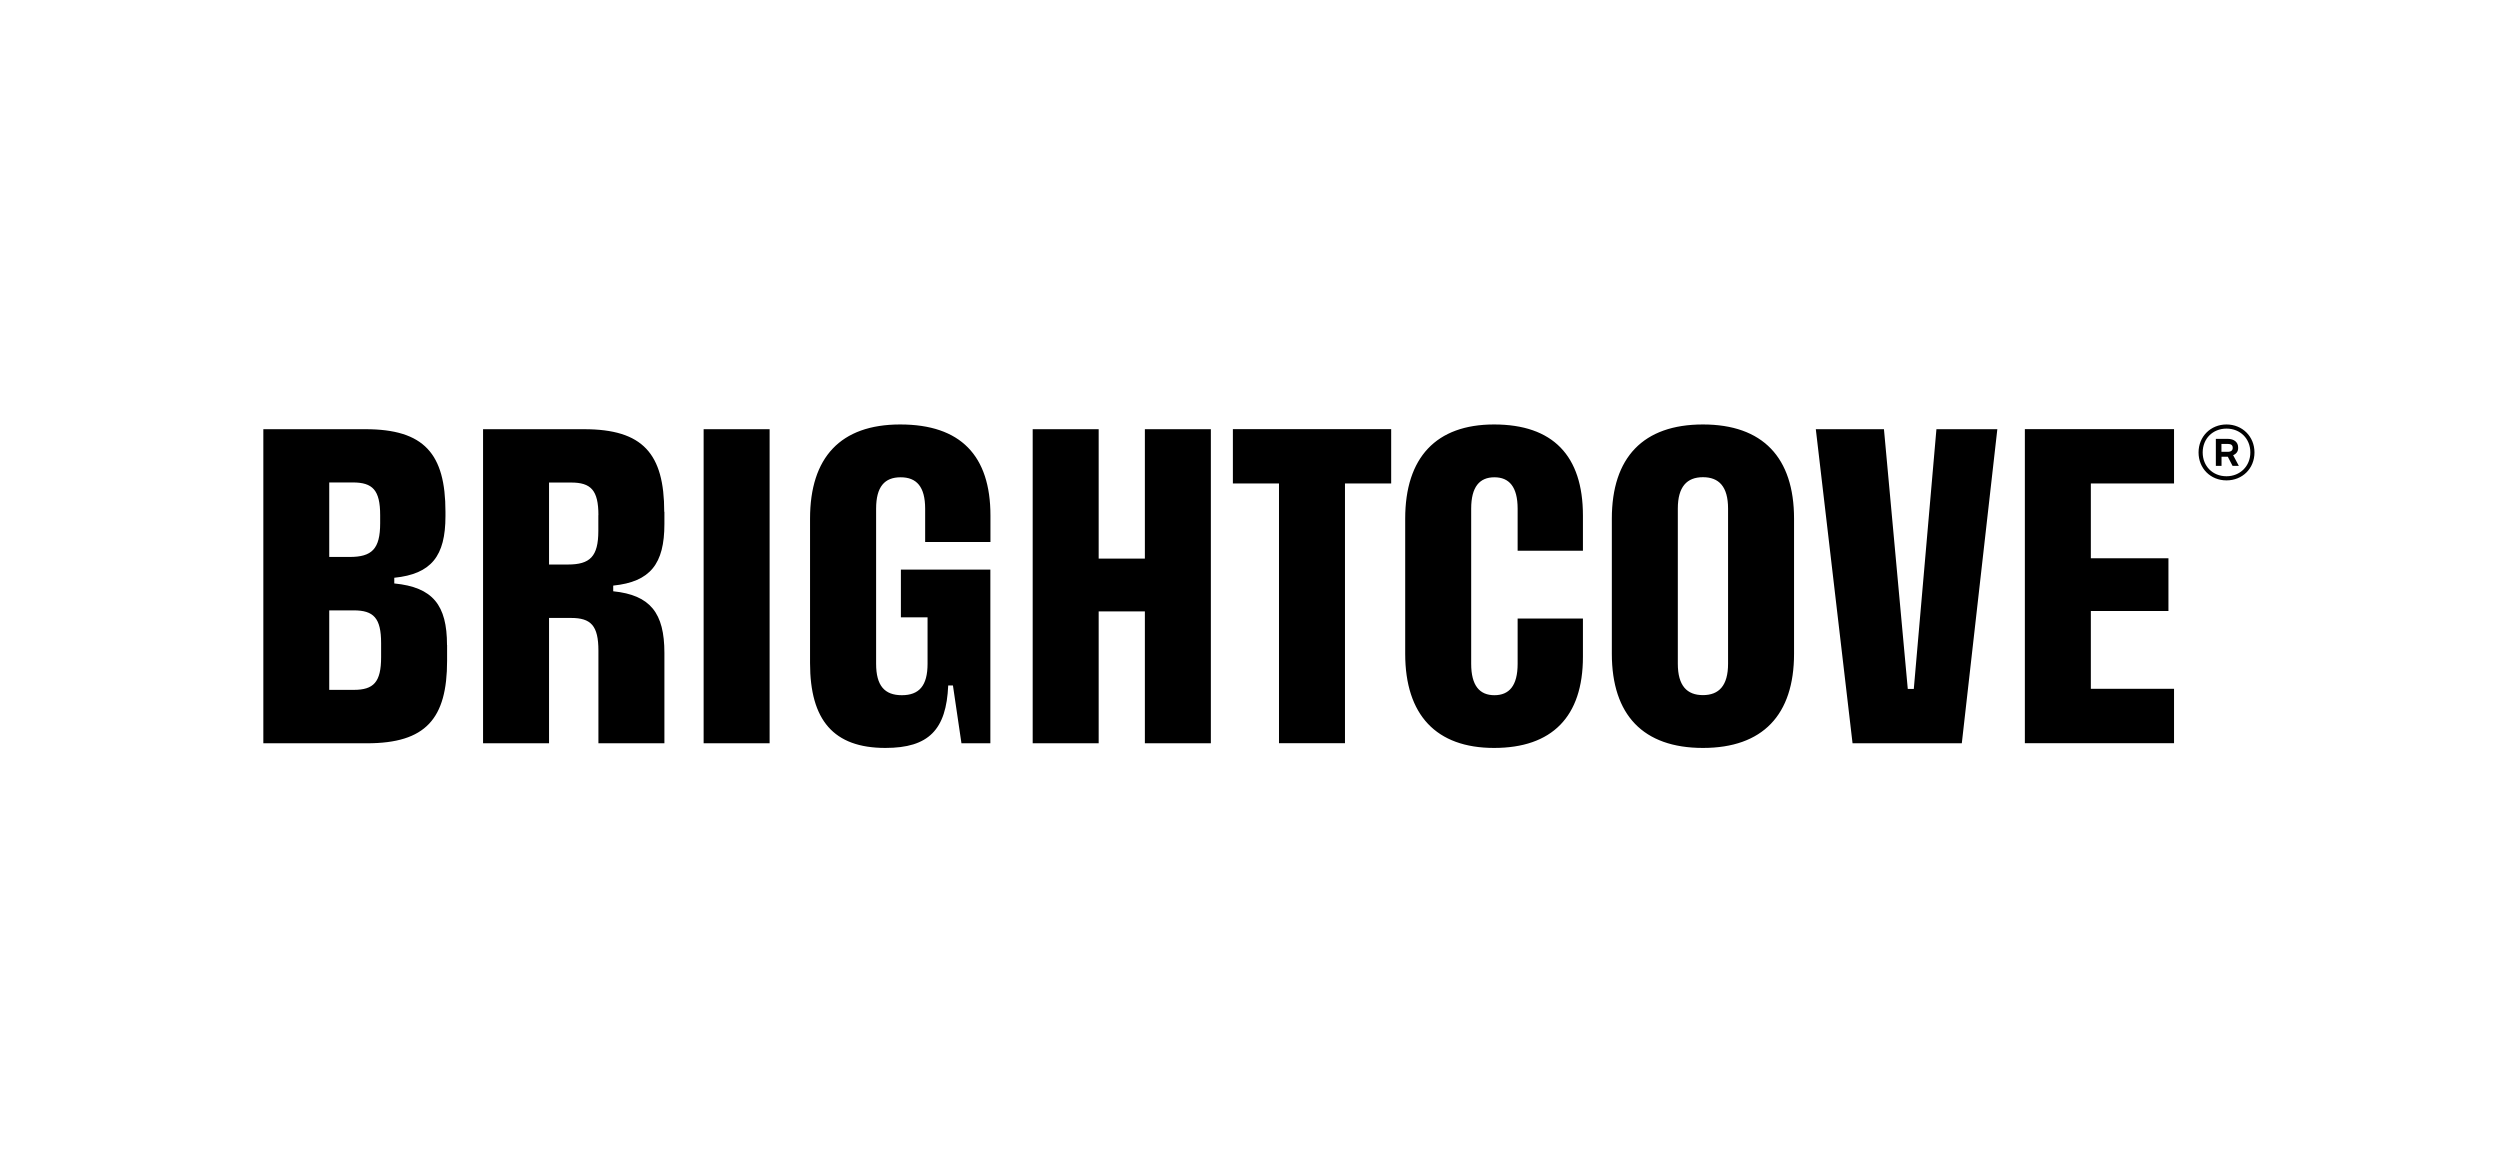 <?xml version="1.0" encoding="UTF-8"?>
<svg id="Layer_1" data-name="Layer 1" xmlns="http://www.w3.org/2000/svg" viewBox="0 0 290.6 135.3">
  <defs>
    <style>
      .cls-1 {
        fill: #000;
        stroke-width: 0px;
      }
    </style>
  </defs>
  <path class="cls-1" d="M81.79,49.89h7.67v36.51h-7.67v-36.51ZM77.23,59.49v1.42c0,4.64-1.64,6.72-5.95,7.16v.66c4.31.44,5.95,2.52,5.95,7.16v10.51h-7.67v-10.77c0-2.92-.88-3.8-3.18-3.8h-2.56v14.57h-7.67v-36.51h11.75c6.83,0,9.31,2.85,9.31,9.6ZM69.56,59.89c0-2.92-.88-3.8-3.18-3.8h-2.56v9.53h2.19c2.56,0,3.54-.91,3.54-3.91v-1.83ZM51.97,74.97v1.83c0,6.75-2.48,9.6-9.31,9.6h-12.05v-36.51h11.86c6.83,0,9.31,2.85,9.31,9.6v.51c0,4.64-1.64,6.72-5.95,7.16v.66c4.49.44,6.13,2.52,6.13,7.16ZM38.28,64.74h2.37c2.56,0,3.54-.91,3.54-3.91v-.95c0-2.92-.88-3.8-3.18-3.8h-2.74v8.65ZM44.3,74.75c0-2.92-.88-3.8-3.18-3.8h-2.85v9.24h2.85c2.3,0,3.18-.88,3.18-3.8v-1.64ZM104.64,49.34c-6.94,0-10.48,3.83-10.48,10.95v16.79c0,6.64,2.74,9.86,8.76,9.86,5.04,0,7.08-2.12,7.3-7.26h.55l.99,6.72h3.36v-20.19h-10.4v5.55h3.1v5.4c0,2.56-.99,3.65-2.99,3.65s-2.99-1.1-2.99-3.65v-18.03c0-2.56.99-3.65,2.85-3.65s2.85,1.1,2.85,3.65v3.87h7.59v-3.07c0-6.97-3.47-10.59-10.48-10.59ZM222.45,80.08h-.69l-2.77-30.19h-7.92l4.27,36.51h12.7l4.13-36.51h-7.08l-2.63,30.19ZM208.54,60.29v15.7c0,7.12-3.65,10.95-10.59,10.95s-10.59-3.83-10.59-10.95v-15.7c0-7.12,3.65-10.95,10.59-10.95s10.59,3.83,10.59,10.95ZM200.87,59.12c0-2.56-1.06-3.65-2.92-3.65s-2.92,1.1-2.92,3.65v18.03c0,2.56,1.06,3.65,2.92,3.65s2.92-1.1,2.92-3.65v-18.03ZM252.71,56.2v-6.32h-17.34v36.51h17.34v-6.32h-9.67v-9.05h9.02v-6.13h-9.02v-8.69h9.67ZM143.3,56.2h5.37v30.19h7.67v-30.19h5.37v-6.32h-18.4v6.32h0ZM173.67,49.34c-6.72,0-10.33,3.83-10.33,10.95v15.7c0,7.12,3.61,10.95,10.33,10.95s10.33-3.61,10.33-10.59v-4.45h-7.59v5.26c0,2.56-.99,3.65-2.7,3.65s-2.7-1.1-2.7-3.65v-18.03c0-2.56.99-3.65,2.7-3.65s2.7,1.1,2.7,3.65v4.89h7.59v-4.09c0-6.97-3.5-10.59-10.33-10.59ZM133.08,64.93h-5.37v-15.04h-7.67v36.51h7.67v-15.33h5.37v15.33h7.67v-36.51h-7.67v15.04Z"/>
  <g>
    <path class="cls-1" d="M260.16,52.11v-.11c0-.58-.44-.99-1.24-.99h-1.35v3.14h.66v-1.06h.73l.55,1.06h.73l-.66-1.24c.37-.15.58-.44.58-.8M258.22,51.6h.73c.4,0,.58.15.58.44v.04c0,.26-.18.44-.58.44h-.73v-.91Z"/>
    <path class="cls-1" d="M258.81,49.34c-1.83,0-3.25,1.39-3.25,3.25s1.39,3.25,3.25,3.25,3.25-1.39,3.25-3.25-1.42-3.25-3.25-3.25M258.81,55.36c-1.61,0-2.77-1.17-2.77-2.77s1.17-2.77,2.77-2.77,2.77,1.17,2.77,2.77-1.2,2.77-2.77,2.77"/>
  </g>
</svg>